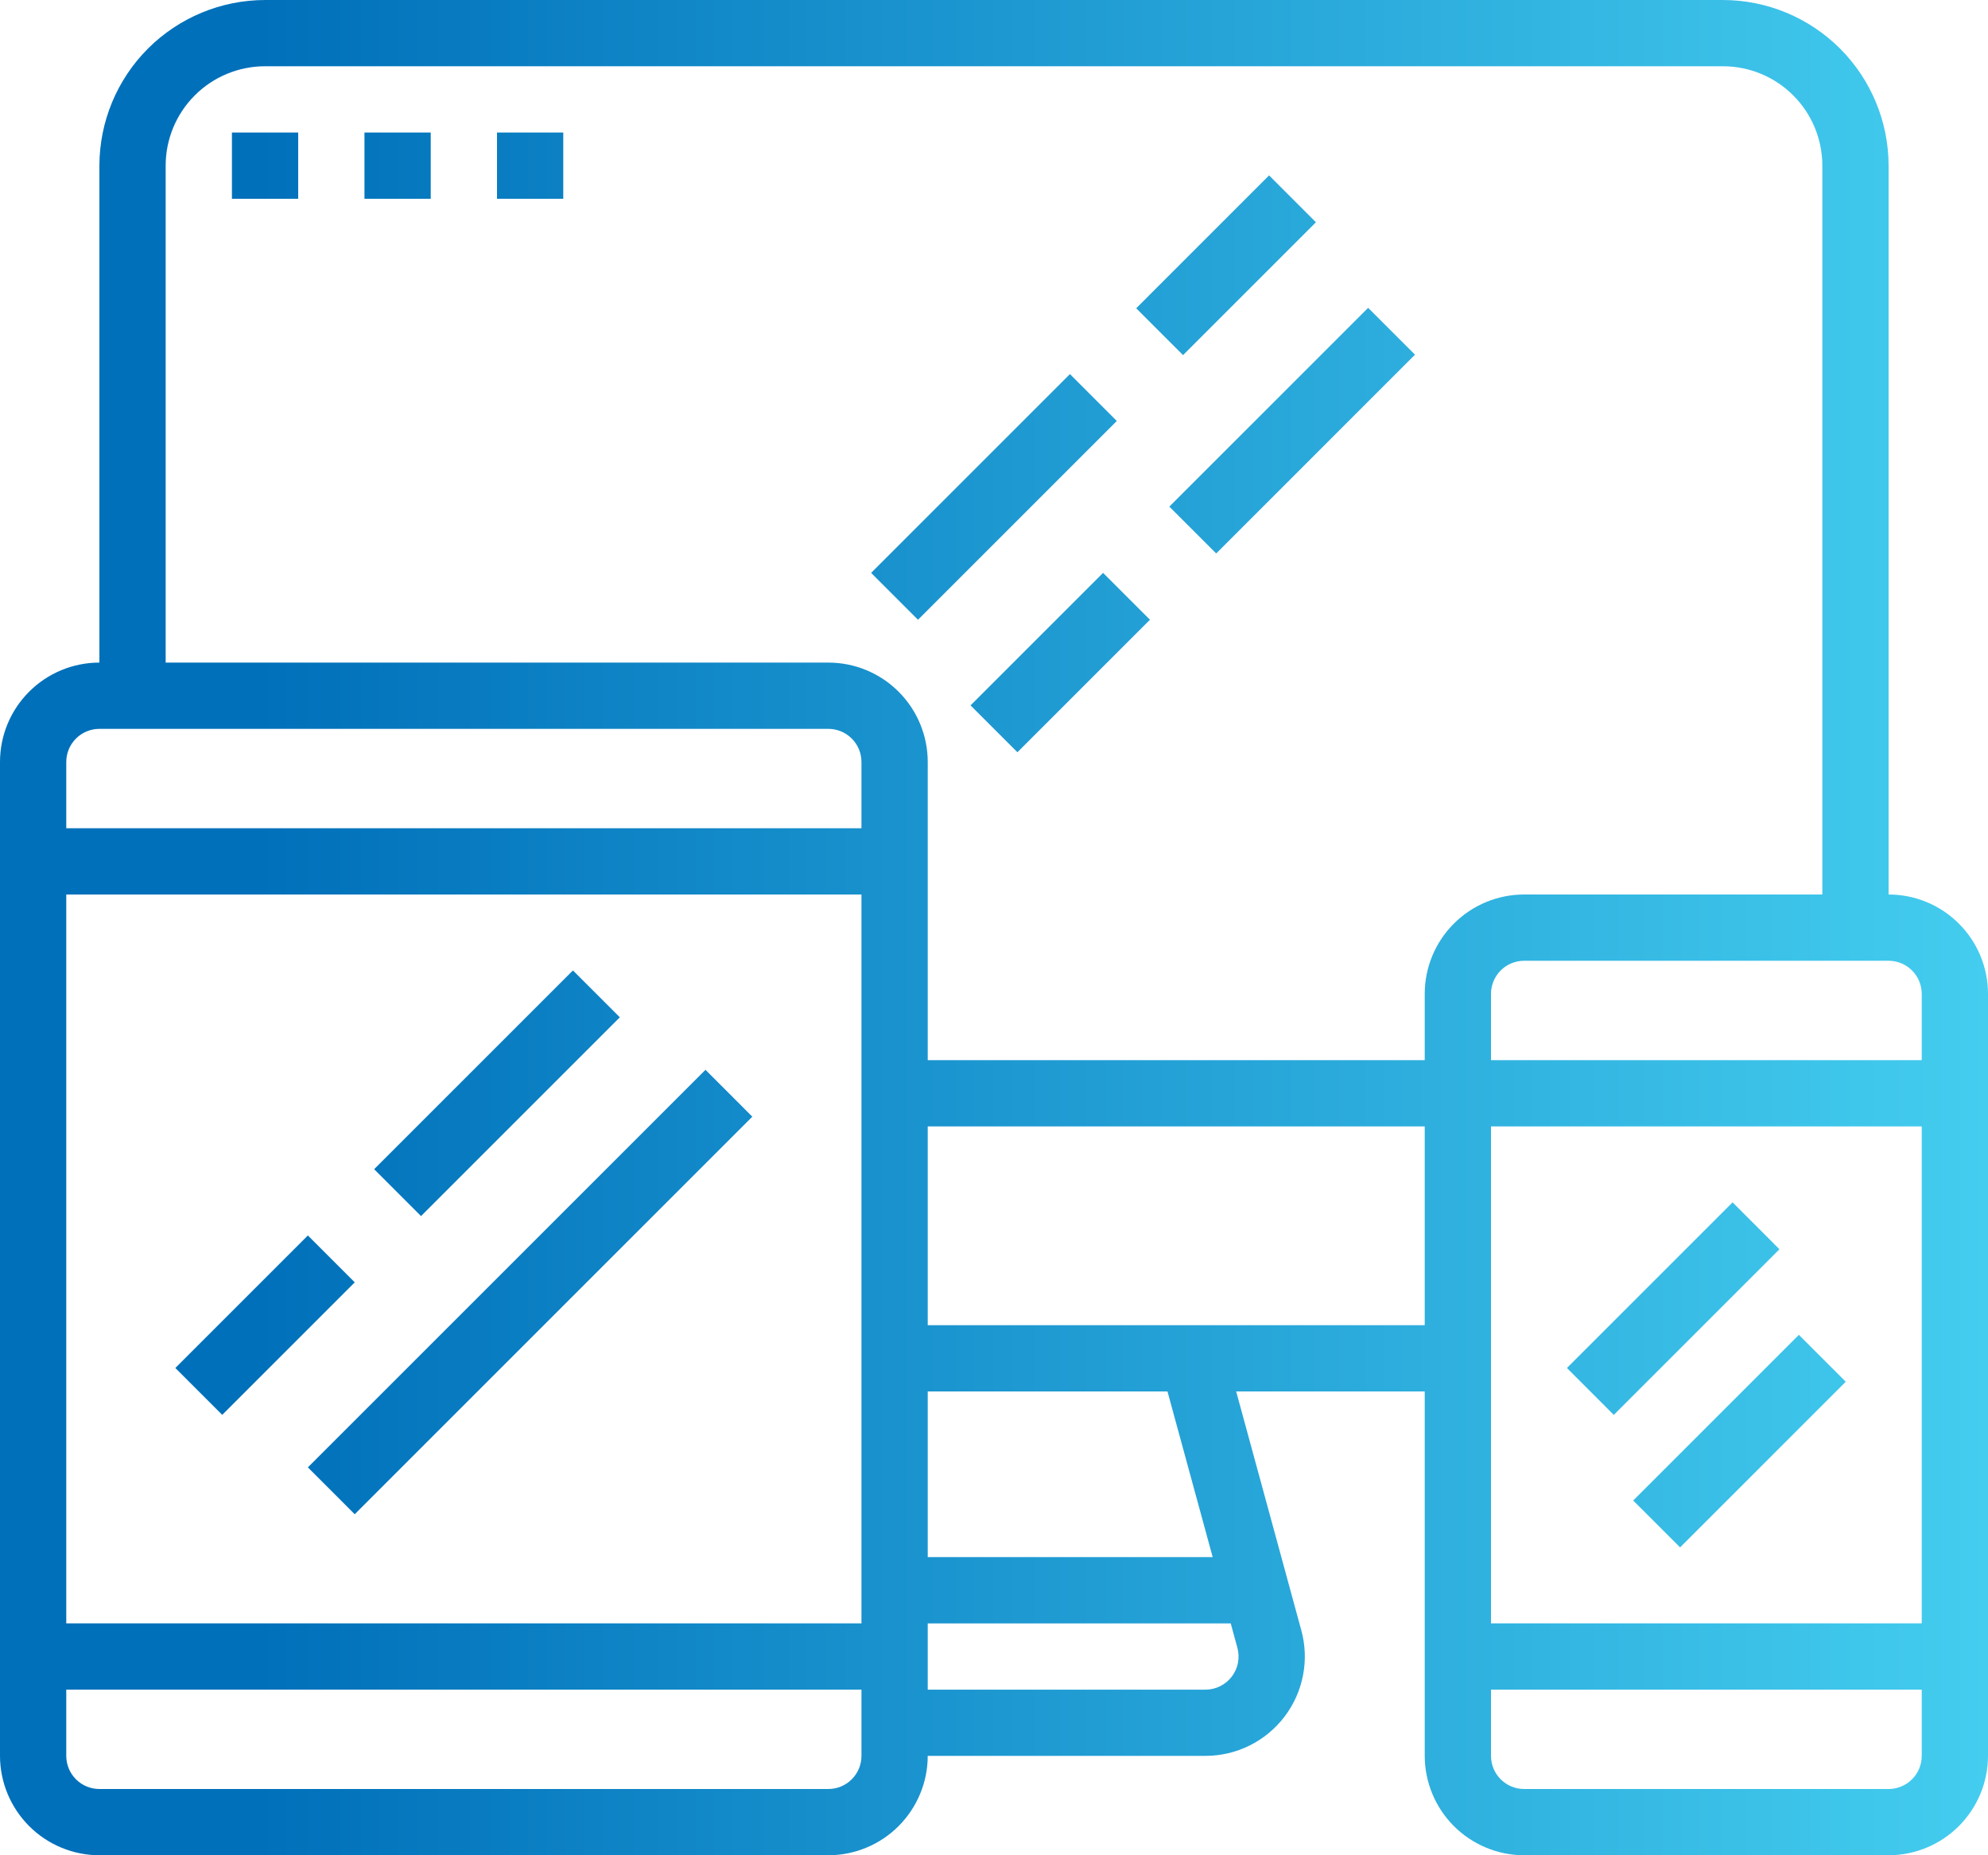 <svg width="60" height="56" viewBox="0 0 60 56" fill="none" xmlns="http://www.w3.org/2000/svg">
<g clip-path="url(#clip0_77_1473)">
<path fill-rule="evenodd" clip-rule="evenodd" d="M57 27V5C56.998 3.674 56.471 2.404 55.534 1.466C54.596 0.529 53.326 0.002 52 0H8C6.674 0.002 5.404 0.529 4.466 1.466C3.529 2.404 3.002 3.674 3 5V20C2.204 20 1.441 20.316 0.879 20.879C0.316 21.441 0 22.204 0 23V53C0.001 53.795 0.318 54.557 0.88 55.12C1.442 55.682 2.205 55.999 3 56H25C25.795 55.999 26.558 55.682 27.12 55.12C27.682 54.557 27.999 53.795 28 53H36.381C36.842 53 37.297 52.894 37.711 52.689C38.124 52.484 38.485 52.187 38.765 51.821C39.045 51.454 39.237 51.028 39.325 50.575C39.414 50.122 39.397 49.655 39.275 49.21L37.309 42H43V53C43.001 53.795 43.318 54.557 43.88 55.12C44.443 55.682 45.205 55.999 46 56H57C57.795 55.999 58.557 55.682 59.12 55.12C59.682 54.557 59.999 53.795 60 53V30C60 29.204 59.684 28.441 59.121 27.879C58.559 27.316 57.796 27 57 27ZM26 53C26 53.265 25.895 53.52 25.707 53.707C25.52 53.895 25.265 54 25 54H3C2.735 54 2.48 53.895 2.293 53.707C2.105 53.52 2 53.265 2 53V51H26V53ZM26 49H2V27H26V49ZM26 25H2V23C2 22.735 2.105 22.48 2.293 22.293C2.48 22.105 2.735 22 3 22H25C25.265 22 25.52 22.105 25.707 22.293C25.895 22.48 26 22.735 26 23V25ZM37.346 49.738C37.386 49.886 37.392 50.042 37.363 50.193C37.333 50.344 37.269 50.486 37.176 50.608C37.083 50.73 36.962 50.829 36.824 50.898C36.687 50.966 36.535 51.001 36.381 51.001H28V49.001H37.145L37.346 49.738ZM28 47V42H35.236L36.6 47H28ZM43 40H28V34H43V40ZM43 30V32H28V23C28 22.204 27.684 21.441 27.121 20.879C26.559 20.316 25.796 20 25 20H5V5C5 4.204 5.316 3.441 5.879 2.879C6.441 2.316 7.204 2 8 2H52C52.796 2 53.559 2.316 54.121 2.879C54.684 3.441 55 4.204 55 5V27H46C45.204 27 44.441 27.316 43.879 27.879C43.316 28.441 43 29.204 43 30ZM58 53C58 53.265 57.895 53.52 57.707 53.707C57.52 53.895 57.265 54 57 54H46C45.735 54 45.48 53.895 45.293 53.707C45.105 53.52 45 53.265 45 53V51H58V53ZM58 49H45V34H58V49ZM58 32H45V30C45 29.735 45.105 29.48 45.293 29.293C45.48 29.105 45.735 29 46 29H57C57.265 29 57.52 29.105 57.707 29.293C57.895 29.48 58 29.735 58 30V32ZM5.292 41.292L9.292 37.292L10.707 38.707L6.707 42.707L5.292 41.292ZM9.292 44.292L21.292 32.292L22.706 33.706L10.706 45.706L9.292 44.292ZM11.292 35.292L17.292 29.292L18.707 30.707L12.707 36.707L11.292 35.292ZM47.292 41.292L52.292 36.292L53.706 37.708L48.706 42.708L47.292 41.292ZM49.292 45.292L54.292 40.292L55.707 41.707L50.707 46.707L49.292 45.292ZM26.292 17.292L32.292 11.292L33.706 12.707L27.706 18.707L26.292 17.292ZM35.292 15.292L41.292 9.292L42.706 10.706L36.706 16.706L35.292 15.292ZM29.292 21.292L33.292 17.292L34.707 18.706L30.707 22.706L29.292 21.292ZM34.292 9.305L38.302 5.294L39.716 6.709L35.706 10.719L34.292 9.305ZM7 4H9V6H7V4ZM11 4H13V6H11V4ZM15 4H17V6H15V4Z" fill="url(#paint0_linear_77_1473)"/>
</g>
<defs>
<linearGradient id="paint0_linear_77_1473" x1="4.47035e-07" y1="28" x2="60" y2="28" gradientUnits="userSpaceOnUse">
<stop offset="0.13" stop-color="#0070BA"/>
<stop offset="1" stop-color="#44CDEF"/>
</linearGradient>
<clipPath id="clip0_77_1473">
<rect width="60" height="56" fill="white"/>
</clipPath>
</defs>
</svg>
